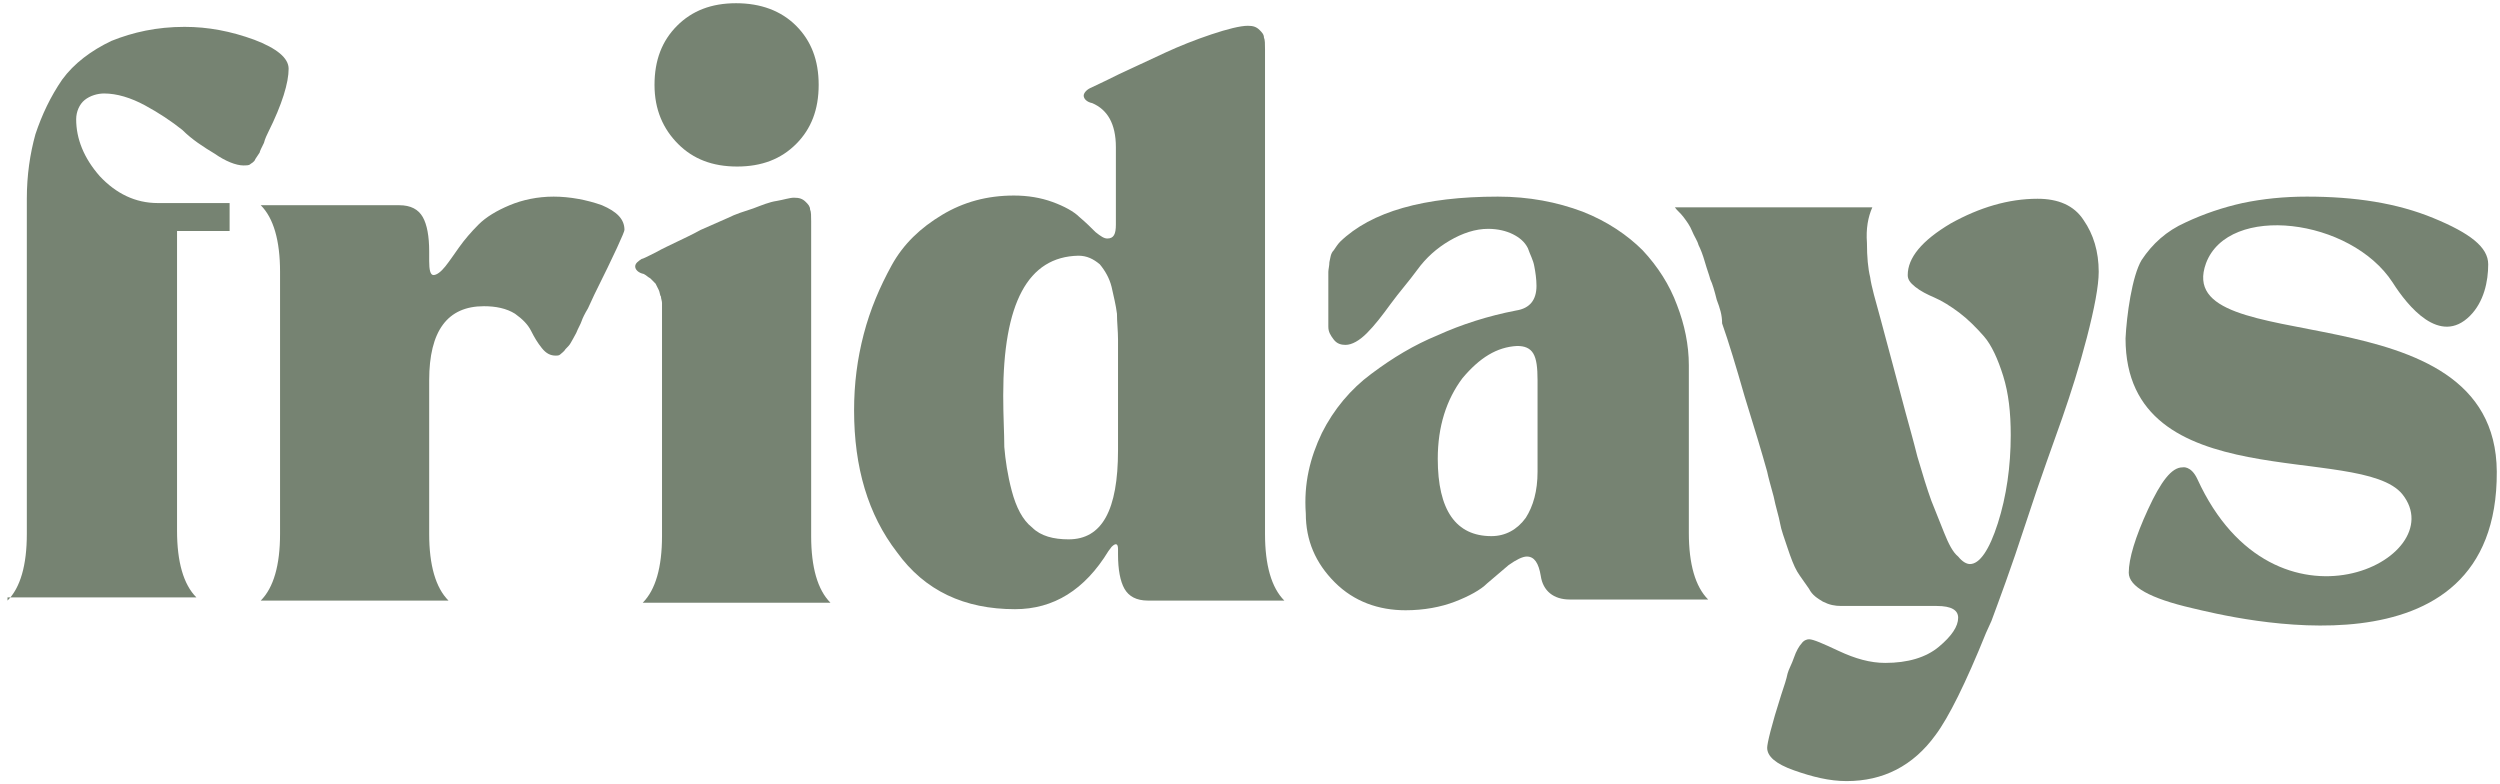 <svg width="153" height="48" viewBox="0 0 153 48" fill="none" xmlns="http://www.w3.org/2000/svg">
<g clip-path="url(#clip0_4757_2593)">
<path d="M0.46 36.756C1.248 35.967 1.642 34.586 1.642 32.679V12.164C1.642 10.718 1.839 9.403 2.167 8.219C2.561 7.036 3.086 5.918 3.809 4.866C4.531 3.879 5.582 3.09 6.829 2.499C8.142 1.973 9.587 1.644 11.294 1.644C12.739 1.644 14.118 1.907 15.563 2.433C16.942 2.959 17.664 3.551 17.664 4.208C17.664 5.063 17.27 6.378 16.416 8.088C16.351 8.219 16.219 8.482 16.154 8.745C16.022 9.008 15.891 9.271 15.891 9.337L15.628 9.732C15.563 9.929 15.366 9.995 15.3 10.06C15.234 10.126 15.037 10.126 14.906 10.126C14.446 10.126 13.79 9.863 13.133 9.403C12.476 9.008 11.754 8.548 11.163 7.956C10.506 7.43 9.718 6.904 8.865 6.444C8.011 5.984 7.158 5.721 6.37 5.721C5.976 5.721 5.516 5.852 5.188 6.115C4.859 6.378 4.662 6.838 4.662 7.299C4.662 8.482 5.122 9.666 6.107 10.784C7.092 11.836 8.274 12.427 9.653 12.427H14.052V14.137H10.835V32.482C10.835 34.389 11.229 35.77 12.017 36.559H0.46V36.756Z" fill="#768372"/>
<path d="M17.139 32.679V16.636C17.139 14.729 16.745 13.348 15.957 12.559H24.427C25.15 12.559 25.609 12.822 25.872 13.282C26.135 13.742 26.266 14.466 26.266 15.386V15.978C26.266 16.504 26.332 16.833 26.529 16.833C26.726 16.833 26.988 16.636 27.251 16.307C27.514 15.978 27.776 15.584 28.105 15.123C28.433 14.663 28.827 14.203 29.287 13.742C29.746 13.282 30.403 12.888 31.191 12.559C31.979 12.23 32.898 12.033 33.883 12.033C34.868 12.033 35.919 12.23 36.838 12.559C37.758 12.953 38.217 13.414 38.217 14.071C38.217 14.203 37.626 15.518 36.379 18.017L35.984 18.871C35.788 19.2 35.656 19.463 35.591 19.66C35.525 19.858 35.394 20.055 35.262 20.384C35.131 20.647 35 20.844 34.934 20.975C34.868 21.107 34.737 21.238 34.606 21.37C34.54 21.501 34.343 21.633 34.277 21.699C34.212 21.764 34.08 21.764 34.015 21.764C33.686 21.764 33.424 21.633 33.161 21.304C32.898 20.975 32.701 20.647 32.504 20.252C32.307 19.858 31.979 19.529 31.519 19.2C30.994 18.871 30.337 18.74 29.615 18.74C27.382 18.74 26.266 20.252 26.266 23.277V32.679C26.266 34.586 26.66 35.967 27.448 36.756H15.957C16.745 35.967 17.139 34.586 17.139 32.679Z" fill="#768372"/>
<path d="M39.268 15.847C39.334 15.847 39.596 15.715 40.121 15.452C40.581 15.189 41.041 14.992 41.435 14.794C41.829 14.597 42.288 14.4 42.879 14.071C43.47 13.808 44.061 13.545 44.521 13.348C45.046 13.085 45.506 12.953 46.097 12.756C46.622 12.559 47.082 12.362 47.542 12.296C47.936 12.23 48.33 12.099 48.592 12.099C48.921 12.099 49.118 12.164 49.315 12.362C49.446 12.493 49.577 12.625 49.577 12.822C49.643 12.953 49.643 13.216 49.643 13.545V32.811C49.643 34.718 50.037 36.099 50.825 36.888H39.334C40.121 36.099 40.515 34.718 40.515 32.811V18.543C40.515 18.411 40.45 18.279 40.45 18.148C40.384 18.082 40.384 17.885 40.318 17.753C40.253 17.622 40.187 17.49 40.121 17.359L39.793 17.03C39.662 16.964 39.531 16.833 39.399 16.767C39.071 16.701 38.874 16.504 38.874 16.307C38.874 16.11 39.071 15.978 39.268 15.847ZM48.724 1.578C49.643 2.499 50.103 3.682 50.103 5.195C50.103 6.707 49.643 7.89 48.724 8.811C47.804 9.732 46.622 10.192 45.112 10.192C43.602 10.192 42.42 9.732 41.5 8.811C40.581 7.89 40.056 6.707 40.056 5.195C40.056 3.682 40.515 2.499 41.435 1.578C42.354 0.658 43.536 0.197 45.046 0.197C46.557 0.197 47.804 0.658 48.724 1.578Z" fill="#768372"/>
<path d="M54.896 33.797C53.123 31.496 52.27 28.603 52.27 25.118C52.27 23.474 52.467 21.962 52.861 20.449C53.255 18.937 53.846 17.556 54.568 16.241C55.29 14.926 56.341 13.94 57.654 13.151C58.967 12.362 60.412 11.967 62.054 11.967C62.907 11.967 63.695 12.099 64.418 12.362C65.14 12.625 65.731 12.953 66.059 13.282C66.453 13.611 66.782 13.94 67.044 14.203C67.373 14.466 67.57 14.597 67.766 14.597C68.16 14.597 68.292 14.334 68.292 13.742V9.008C68.292 7.562 67.766 6.707 66.847 6.312C66.519 6.247 66.322 6.049 66.322 5.852C66.322 5.721 66.453 5.523 66.716 5.392C66.847 5.326 67.438 5.063 68.489 4.537C69.474 4.077 70.459 3.616 71.312 3.222C72.166 2.827 73.151 2.433 74.136 2.104C75.121 1.775 75.909 1.578 76.369 1.578C76.697 1.578 76.894 1.644 77.091 1.841C77.222 1.973 77.354 2.104 77.354 2.301C77.419 2.433 77.419 2.696 77.419 3.025V32.679C77.419 34.586 77.813 35.967 78.601 36.756H70.262C69.54 36.756 69.08 36.493 68.817 36.033C68.555 35.573 68.423 34.849 68.423 33.929V33.6C68.423 33.271 68.292 33.206 68.029 33.468L67.832 33.731C66.388 36.099 64.483 37.282 62.119 37.282C59.033 37.282 56.603 36.164 54.896 33.797ZM61.397 24.197C61.397 25.512 61.463 26.499 61.463 27.353C61.528 28.142 61.66 29.063 61.922 30.049C62.185 31.036 62.579 31.825 63.17 32.285C63.695 32.811 64.483 33.008 65.403 33.008C67.438 33.008 68.423 31.233 68.423 27.551V20.778C68.423 20.252 68.358 19.726 68.358 19.2C68.292 18.674 68.16 18.148 68.029 17.556C67.898 17.03 67.635 16.57 67.307 16.175C66.913 15.847 66.519 15.649 65.994 15.649C62.907 15.715 61.397 18.542 61.397 24.197Z" fill="#768372"/>
<path d="M80.9 26.499C81.622 25.052 82.673 23.803 83.92 22.882C85.234 21.896 86.547 21.107 87.991 20.515C89.436 19.858 91.078 19.331 92.785 19.003C93.639 18.871 94.033 18.345 94.033 17.49C94.033 17.096 93.967 16.636 93.901 16.307C93.836 15.912 93.639 15.584 93.507 15.189C93.31 14.794 92.982 14.531 92.588 14.334C92.194 14.137 91.669 14.005 91.078 14.005C90.29 14.005 89.502 14.268 88.714 14.729C87.926 15.189 87.269 15.781 86.744 16.504C86.219 17.227 85.627 17.885 85.102 18.608C84.577 19.331 84.117 19.923 83.657 20.384C83.198 20.844 82.738 21.107 82.344 21.107C82.082 21.107 81.819 21.041 81.622 20.778C81.425 20.515 81.294 20.318 81.294 19.989V16.636C81.294 16.504 81.359 16.241 81.359 16.044C81.425 15.781 81.425 15.518 81.622 15.321C81.753 15.123 81.885 14.926 82.016 14.794C83.92 12.953 87.138 12.033 91.669 12.033C93.573 12.033 95.28 12.362 96.856 12.953C98.367 13.545 99.614 14.4 100.533 15.321C101.453 16.307 102.175 17.425 102.635 18.674C103.094 19.858 103.357 21.107 103.357 22.356V32.614C103.357 34.521 103.751 35.901 104.539 36.69H96.068C95.083 36.69 94.427 36.164 94.295 35.244C94.164 34.455 93.901 34.06 93.442 34.06C93.179 34.06 92.785 34.258 92.325 34.586C91.931 34.915 91.472 35.31 91.012 35.704C90.618 36.099 89.896 36.493 89.042 36.822C88.188 37.151 87.138 37.348 86.022 37.348C84.38 37.348 82.87 36.822 81.688 35.638C80.506 34.455 79.915 33.074 79.915 31.43C79.783 29.589 80.177 28.011 80.9 26.499ZM89.502 23.145C88.517 24.46 87.991 26.104 87.991 28.077C87.991 31.233 89.108 32.811 91.275 32.811C92.128 32.811 92.851 32.416 93.376 31.693C93.836 30.97 94.098 30.049 94.098 28.866V23.277C94.098 22.488 94.033 21.962 93.836 21.633C93.639 21.304 93.31 21.173 92.851 21.173C91.603 21.238 90.552 21.896 89.502 23.145Z" fill="#768372"/>
<path d="M105.064 18.345C104.933 17.819 104.802 17.359 104.67 17.096C104.605 16.833 104.473 16.504 104.342 16.044C104.211 15.584 104.079 15.255 103.948 14.992C103.882 14.729 103.685 14.466 103.554 14.137C103.423 13.808 103.226 13.545 103.029 13.282C102.832 13.019 102.635 12.888 102.503 12.69H114.586C114.323 13.282 114.192 14.005 114.257 14.86C114.257 15.715 114.323 16.438 114.454 16.964C114.52 17.49 114.783 18.411 115.111 19.595C115.242 20.12 115.505 21.041 115.833 22.29C116.162 23.54 116.424 24.526 116.621 25.249C116.818 25.973 117.081 26.893 117.344 27.945C117.672 29.063 117.935 29.918 118.197 30.641C118.46 31.299 118.723 31.956 118.985 32.614C119.248 33.271 119.511 33.797 119.839 34.06C120.102 34.389 120.364 34.52 120.561 34.52C121.152 34.52 121.743 33.666 122.269 32.022C122.794 30.378 123.057 28.537 123.057 26.63C123.057 25.249 122.925 24.066 122.597 23.014C122.269 21.962 121.875 21.107 121.415 20.581C120.955 20.055 120.43 19.529 119.905 19.134C119.379 18.74 118.854 18.411 118.394 18.214C117.935 18.016 117.541 17.819 117.212 17.556C116.884 17.293 116.753 17.096 116.753 16.833C116.753 15.781 117.606 14.729 119.379 13.677C121.152 12.69 122.925 12.164 124.698 12.164C125.946 12.164 126.931 12.559 127.522 13.479C128.113 14.334 128.441 15.386 128.441 16.636C128.441 17.49 128.179 18.871 127.719 20.647C127.259 22.422 126.734 24.066 126.209 25.578C125.683 27.09 124.895 29.195 123.976 32.022C123.057 34.849 122.334 36.756 121.875 38.005L121.546 38.729C120.299 41.819 119.248 43.923 118.46 44.975C117.081 46.882 115.242 47.803 113.01 47.803C111.959 47.803 110.909 47.54 109.792 47.145C108.676 46.751 108.151 46.29 108.151 45.764C108.151 45.501 108.413 44.383 109.004 42.542C109.201 41.951 109.333 41.556 109.398 41.227C109.464 40.964 109.661 40.636 109.792 40.241C109.924 39.847 110.121 39.518 110.252 39.386C110.383 39.189 110.58 39.123 110.712 39.123C110.974 39.123 111.565 39.386 112.55 39.847C113.535 40.307 114.454 40.57 115.374 40.57C116.753 40.57 117.869 40.241 118.657 39.584C119.445 38.926 119.839 38.334 119.839 37.808C119.839 37.348 119.445 37.085 118.526 37.085H112.682C112.288 37.085 111.959 37.019 111.565 36.822C111.237 36.625 110.909 36.427 110.712 36.033C110.449 35.638 110.186 35.31 109.989 34.981C109.792 34.652 109.595 34.126 109.398 33.534C109.201 32.942 109.004 32.416 108.939 32.022C108.873 31.627 108.676 31.036 108.545 30.378C108.348 29.655 108.216 29.195 108.151 28.866C107.822 27.682 107.363 26.17 106.772 24.263C106.246 22.422 105.787 20.91 105.393 19.792C105.393 19.266 105.261 18.871 105.064 18.345Z" fill="#768372"/>
<path d="M131.068 15.912C131.724 14.926 132.578 14.137 133.76 13.611C134.876 13.085 136.058 12.69 137.24 12.427C138.488 12.164 139.801 12.033 141.18 12.033C144.135 12.033 146.696 12.427 148.929 13.348C151.161 14.268 152.278 15.123 152.278 16.175C152.278 17.227 152.015 18.477 151.161 19.331C149.323 21.173 147.353 18.74 146.433 17.293C143.873 13.348 136.387 12.427 135.008 16.11C132.775 22.225 152.737 17.425 152.803 28.866C152.869 41.885 136.649 37.808 134.154 37.217C131.593 36.625 130.28 35.901 130.28 35.047C130.28 34.192 130.674 32.877 131.462 31.167C132.25 29.458 132.906 28.603 133.563 28.603C133.563 28.603 134.088 28.471 134.482 29.326C139.21 39.649 150.176 34.192 147.024 30.247C144.464 27.09 130.083 30.51 130.083 20.712C130.148 19.331 130.477 16.899 131.068 15.912Z" fill="#768372"/>
</g>
<defs>
<clipPath id="clip0_4757_2593">
<rect width="153" height="48" fill="white"/>
</clipPath>
</defs>
</svg>
